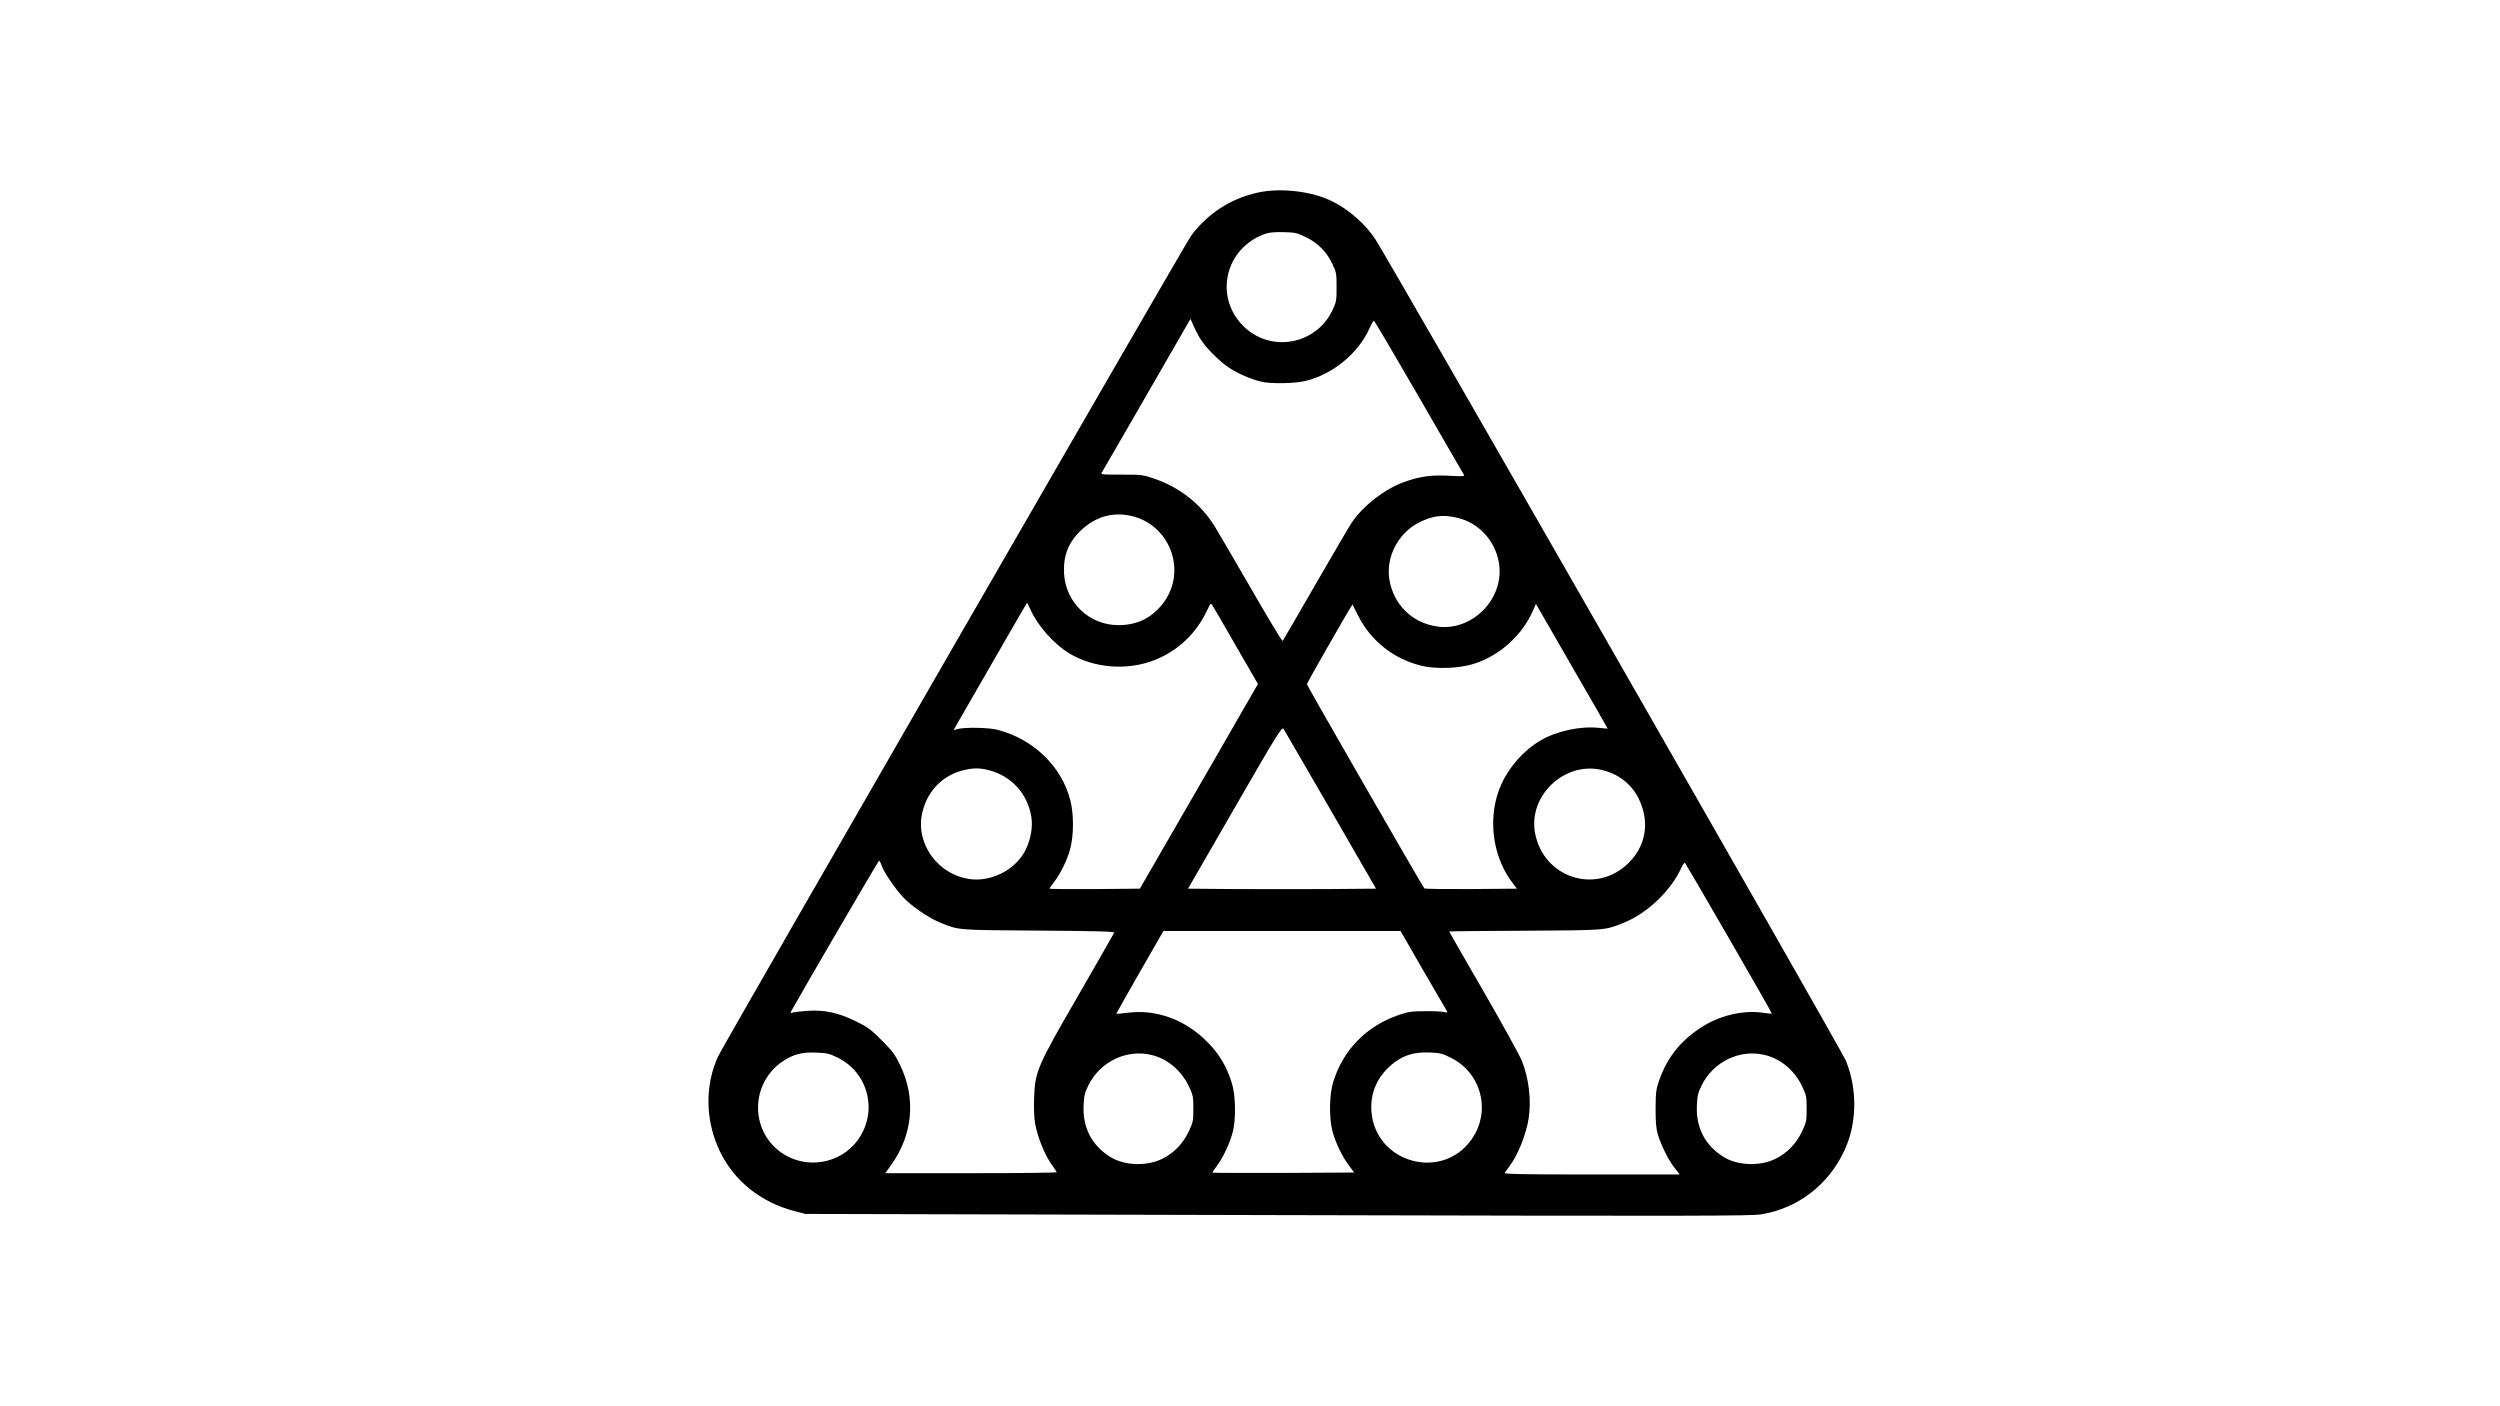 <?xml version="1.0" encoding="UTF-8" standalone="yes"?>
<svg version="1.0" xmlns="http://www.w3.org/2000/svg" width="1920" height="1080" viewBox="0 0 1920 1080" preserveAspectRatio="xMidYMid meet">
  <g transform="translate(0,1080) scale(0.1,-0.1)" fill="#000000" stroke="none">
    <path d="M9660 9321 c-208 -46 -383 -159 -512 -331 -42 -56 -3587 -6207 -3631
-6299 -106 -226 -101 -501 13 -736 110 -226 313 -388 570 -456 l85 -22 3625
-9 c3249 -8 3635 -7 3718 6 282 47 516 228 638 492 96 207 100 467 10 689 -29
74 -3513 6156 -3613 6307 -77 117 -200 226 -330 291 -154 78 -397 107 -573 68z
m372 -344 c92 -45 157 -112 201 -205 30 -63 32 -74 32 -177 0 -103 -2 -114
-32 -178 -124 -261 -464 -327 -674 -131 -242 227 -153 615 166 721 25 8 76 12
136 10 88 -2 103 -6 171 -40z m-818 -772 c42 -71 150 -180 226 -230 70 -45
166 -87 245 -106 74 -18 257 -15 340 5 209 50 407 212 492 403 15 34 31 61 35
60 4 -1 160 -265 346 -587 186 -322 341 -591 346 -598 6 -10 -16 -11 -111 -6
-139 8 -230 -5 -350 -48 -149 -54 -312 -180 -401 -311 -16 -23 -140 -235 -277
-472 -136 -236 -250 -433 -254 -437 -4 -5 -110 171 -236 390 -126 218 -254
437 -284 486 -105 172 -267 301 -461 368 -92 32 -100 33 -257 33 -160 0 -162
0 -149 20 7 11 163 280 346 598 l333 578 21 -48 c12 -27 34 -71 50 -98z m-532
-1366 c301 -64 437 -419 255 -666 -88 -118 -202 -175 -351 -174 -221 1 -402
174 -414 396 -7 138 33 240 131 333 110 103 238 141 379 111z m2508 -15 c165
-37 294 -176 322 -348 45 -273 -207 -530 -479 -487 -192 30 -332 170 -363 363
-27 174 71 358 232 437 103 51 179 60 288 35z m-3278 -701 c55 -127 181 -269
302 -342 188 -113 444 -133 654 -50 177 70 317 202 401 378 29 62 30 62 44 39
8 -12 90 -153 181 -312 l167 -289 -116 -201 c-63 -111 -267 -464 -453 -786
l-338 -585 -347 -3 c-191 -1 -347 0 -347 3 0 3 16 26 36 52 52 68 103 174 125
261 26 103 26 262 -1 366 -66 259 -282 469 -558 541 -63 17 -245 21 -303 7
l-36 -9 113 196 c63 108 189 328 281 488 93 161 169 293 171 293 2 0 12 -21
24 -47z m2517 -48 c97 -195 270 -333 483 -387 114 -29 299 -22 411 15 197 64
367 218 450 407 l23 52 276 -479 c152 -263 276 -478 275 -479 -1 0 -31 2 -67
6 -144 15 -325 -24 -449 -97 -127 -74 -240 -201 -301 -337 -107 -236 -74 -542
80 -748 l40 -53 -352 -3 c-193 -1 -355 1 -359 5 -14 15 -902 1558 -902 1568 0
11 346 615 350 612 1 -2 20 -39 42 -82z m-209 -1497 l348 -603 -358 -3 c-197
-1 -522 -1 -722 0 l-364 3 360 624 c333 577 361 622 374 603 7 -11 170 -292
362 -624z m-2625 307 c172 -45 296 -180 325 -355 14 -79 -4 -179 -45 -260 -77
-152 -267 -248 -437 -220 -233 37 -400 264 -359 488 30 170 149 302 310 344
83 21 131 22 206 3z m4697 4 c132 -28 236 -107 293 -222 88 -179 57 -366 -84
-501 -250 -238 -649 -105 -712 237 -52 283 220 545 503 486z m-5522 -734 c17
-52 105 -181 168 -248 66 -68 190 -154 277 -190 149 -62 128 -60 763 -64 448
-3 583 -7 579 -16 -3 -7 -126 -222 -274 -479 -319 -551 -333 -584 -341 -789
-3 -75 0 -153 7 -193 17 -100 68 -230 118 -305 25 -36 47 -69 49 -73 3 -5
-292 -8 -656 -8 l-661 0 46 64 c166 233 191 512 68 766 -39 82 -59 108 -142
191 -86 86 -108 102 -201 147 -133 65 -237 87 -365 79 -49 -4 -101 -9 -114
-13 -22 -7 -23 -6 -10 18 76 138 665 1148 670 1148 4 0 13 -16 19 -35z m6510
-564 c182 -315 330 -574 328 -576 -2 -1 -36 2 -77 8 -137 19 -303 -17 -434
-94 -175 -103 -290 -241 -354 -425 -25 -71 -27 -93 -28 -219 0 -108 4 -154 18
-200 26 -84 79 -191 126 -252 l41 -53 -676 0 c-537 0 -674 3 -668 13 4 6 20
28 35 48 64 82 129 243 149 369 21 139 3 301 -50 438 -16 42 -149 283 -295
536 -146 252 -265 460 -265 462 0 2 262 5 583 6 631 4 611 2 759 62 181 73
363 248 442 424 11 23 23 39 27 35 4 -4 157 -266 339 -582z m-2350 -243 c96
-165 179 -307 183 -314 6 -11 1 -12 -25 -6 -18 4 -85 7 -148 6 -98 0 -127 -5
-195 -28 -251 -86 -429 -267 -506 -516 -30 -97 -33 -279 -5 -380 24 -89 75
-194 125 -260 l41 -55 -541 -3 c-298 -1 -544 0 -546 2 -3 2 12 26 33 53 45 59
96 166 120 253 27 100 25 283 -5 380 -39 128 -96 224 -186 315 -169 173 -394
256 -615 227 -47 -6 -86 -9 -87 -8 -1 1 80 145 180 319 l182 317 910 0 911 0
174 -302z m-4496 -671 c237 -117 310 -415 155 -631 -134 -187 -403 -231 -591
-96 -245 175 -232 544 24 706 76 48 142 65 246 60 82 -3 101 -7 166 -39z
m4708 0 c237 -117 312 -415 158 -630 -228 -319 -734 -178 -767 213 -13 150 50
286 177 381 76 57 154 80 266 76 82 -3 99 -7 166 -40z m-2303 22 c124 -28 231
-117 290 -239 34 -71 36 -81 36 -175 0 -94 -2 -104 -36 -176 -46 -95 -116
-167 -206 -210 -118 -57 -287 -51 -393 14 -144 88 -216 226 -208 397 3 74 9
98 37 155 89 180 290 278 480 234z m4710 0 c124 -28 231 -117 290 -239 34 -71
36 -81 36 -175 0 -94 -2 -104 -36 -176 -46 -95 -116 -167 -206 -210 -118 -57
-287 -51 -393 14 -144 88 -216 226 -208 397 3 74 9 98 37 155 89 180 290 278
480 234z"/>
  </g>
</svg>